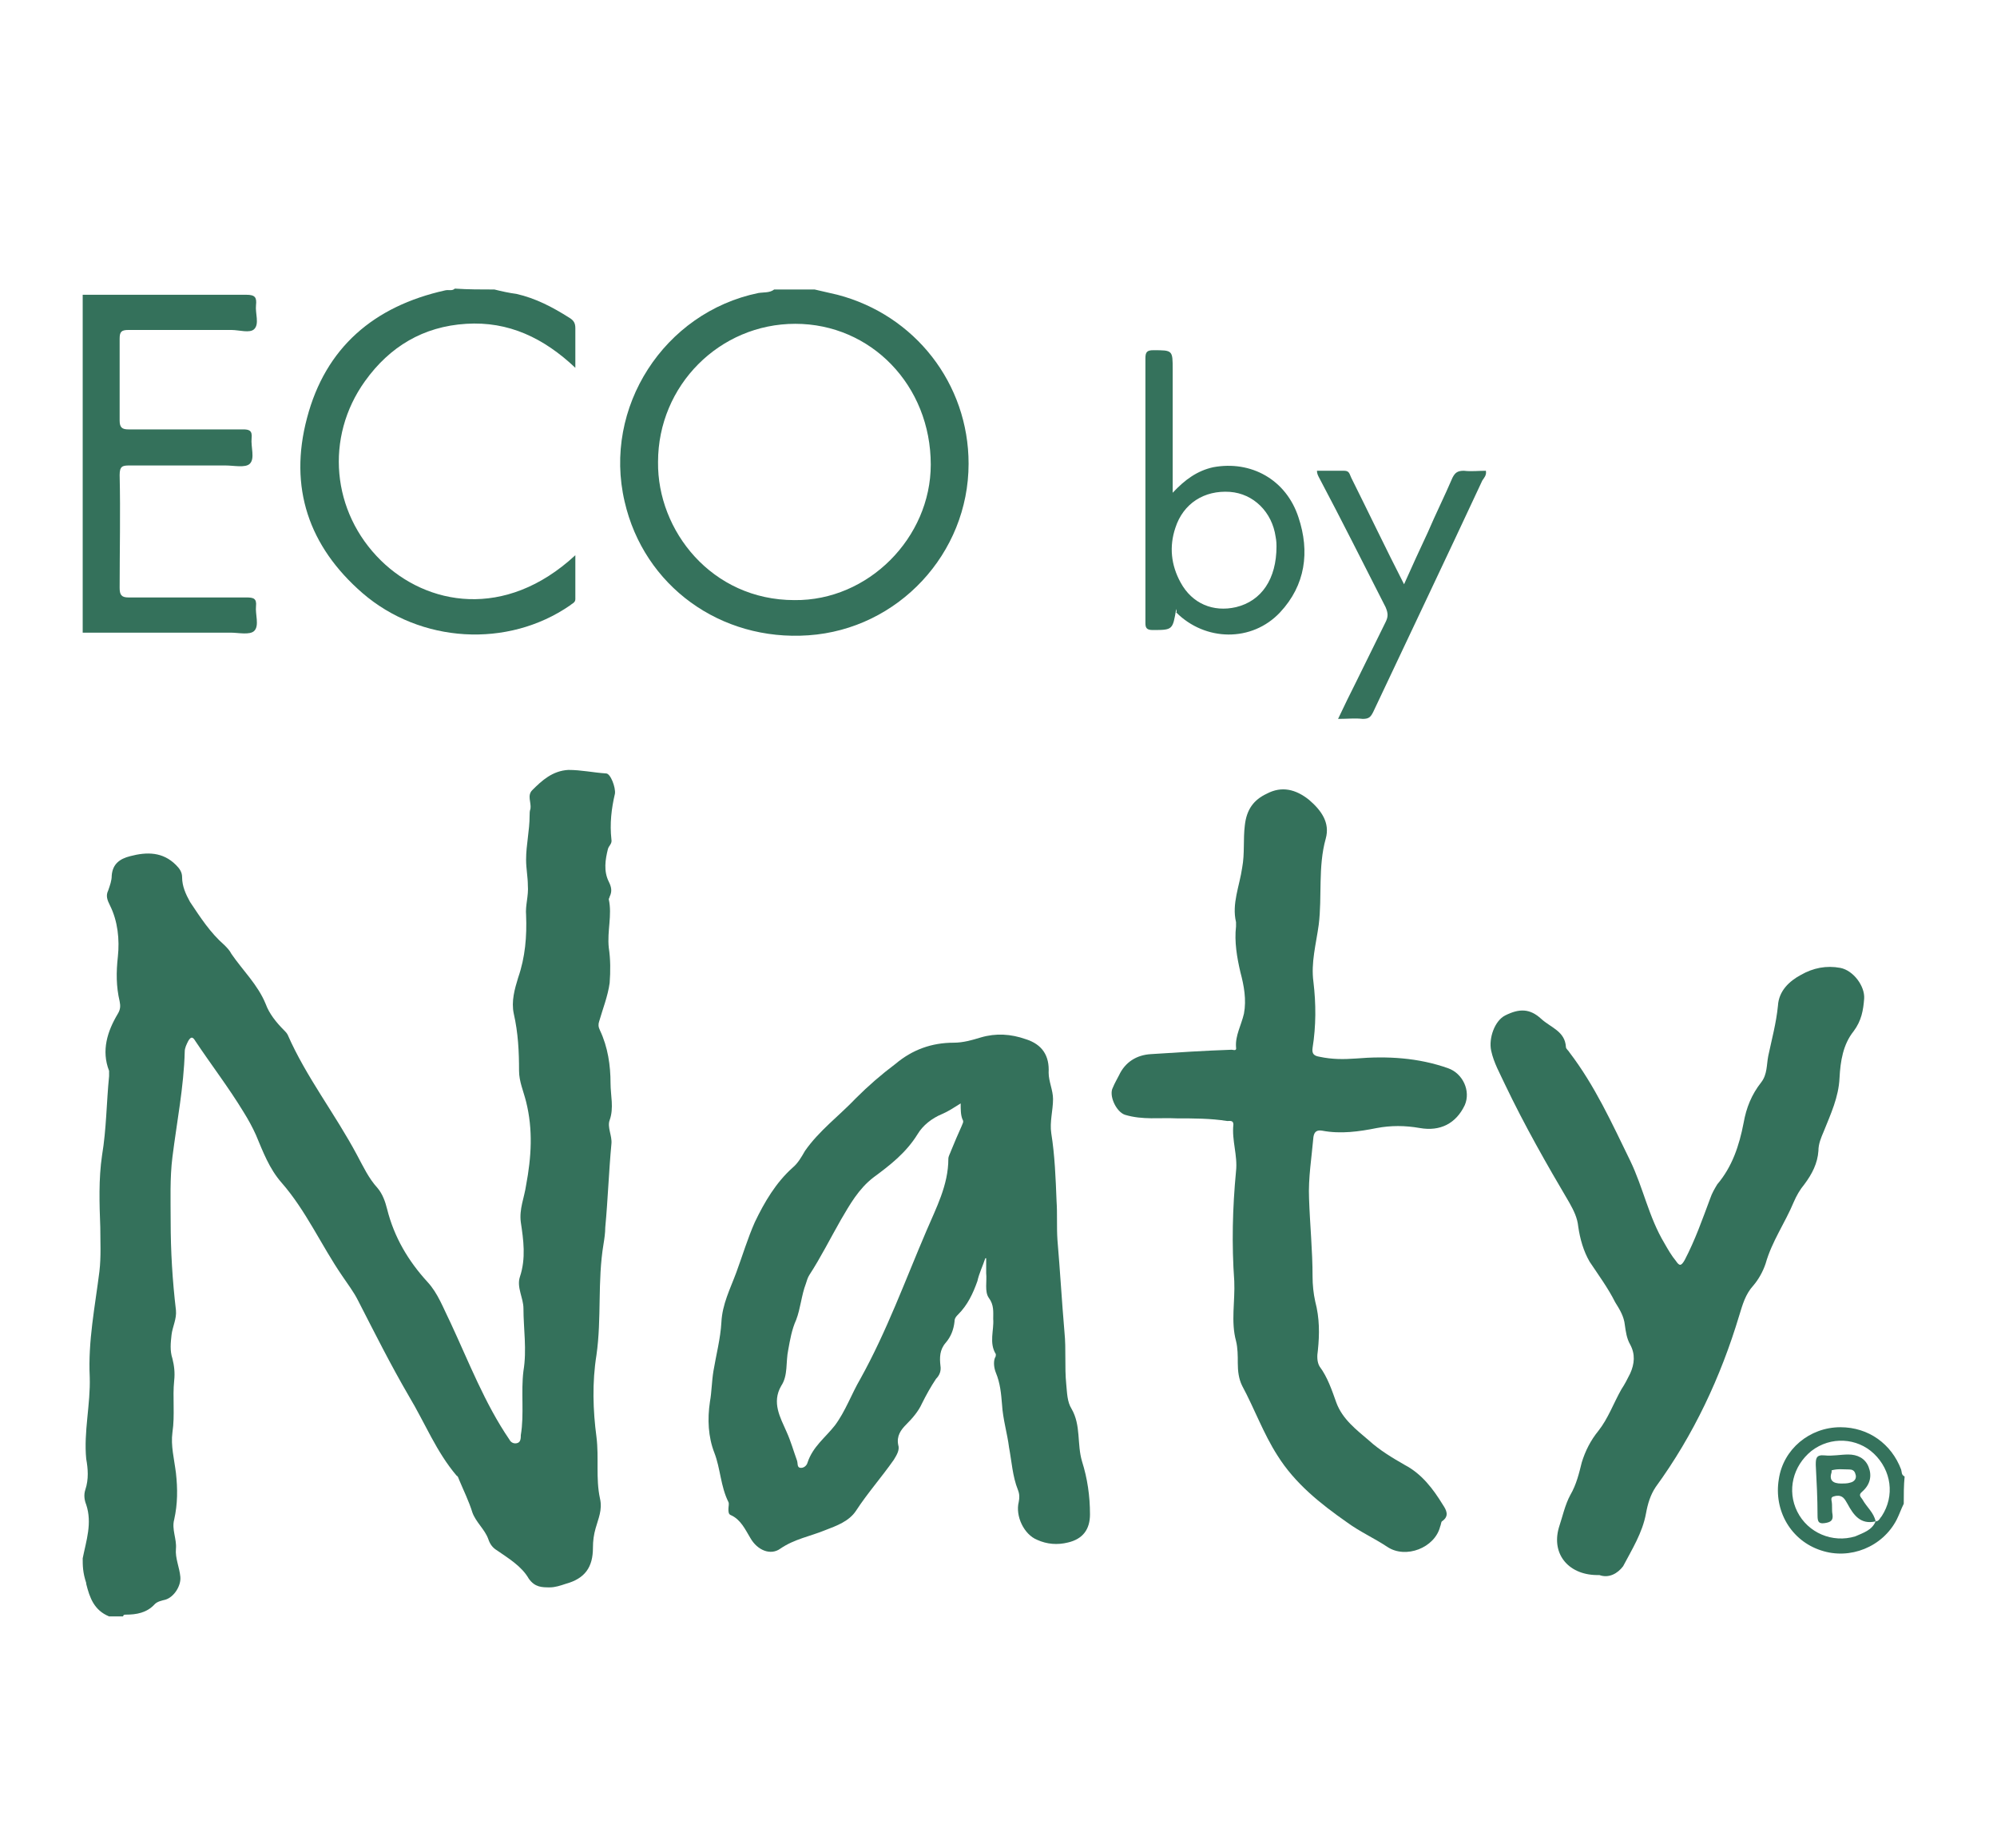 <?xml version="1.0" encoding="utf-8"?><svg version="1.1" id="Layer_1" xmlns="http://www.w3.org/2000/svg" x="0px" y="0px" viewBox="-192 292 227 210" xml:space="preserve" enable-background="new -192 292 227 210"><path d="M-182.6,469.1c0.4-2,1.1-4,0.4-6.1c-0.2-0.5-0.3-1.1-0.1-1.7c0.4-1.2,0.3-2.4,0.1-3.5c-0.3-3.1,0.5-6.2,0.4-9.3
	c-0.2-4.1,0.6-8,1.1-12c0.2-1.7,0.1-3.4,0.1-5c-0.1-2.7-0.2-5.5,0.2-8.2c0.5-3,0.5-6,0.8-9c0-0.2,0-0.4,0-0.6
	c-0.9-2.3-0.2-4.5,1-6.5c0.3-0.5,0.3-0.9,0.2-1.4c-0.4-1.7-0.4-3.3-0.2-5.1c0.2-1.9,0-4-0.9-5.8c-0.3-0.6-0.5-1.1-0.2-1.7
	c0.2-0.6,0.4-1.1,0.4-1.7c0.1-1.3,0.9-1.9,2.1-2.2c1.9-0.5,3.7-0.5,5.2,1c0.4,0.4,0.7,0.8,0.7,1.4c0,1,0.4,1.9,0.9,2.8
	c1.2,1.8,2.3,3.5,3.9,4.9c0.3,0.3,0.6,0.6,0.8,1c1.3,1.9,3,3.5,3.9,5.7c0.4,1.1,1.2,2.1,2.1,3c0.1,0.1,0.3,0.3,0.4,0.5
	c2.1,4.8,5.4,9,7.9,13.7c0.7,1.3,1.3,2.6,2.3,3.7c0.6,0.7,0.9,1.6,1.1,2.4c0.8,3.2,2.4,5.9,4.6,8.3c1.2,1.3,1.8,3,2.6,4.6
	c2.1,4.5,3.9,9.2,6.7,13.3c0.2,0.4,0.6,0.5,0.9,0.4c0.4-0.1,0.4-0.6,0.4-0.9c0.4-2.4,0-4.9,0.3-7.3c0.4-2.4,0-4.8,0-7.1
	c0-1.2-0.8-2.4-0.4-3.6c0.7-2.1,0.4-4.2,0.1-6.2c-0.2-1.5,0.4-2.8,0.6-4.2c0.6-3.2,0.8-6.3,0-9.5c-0.3-1.2-0.8-2.3-0.8-3.5
	c0-2.2-0.1-4.3-0.6-6.5c-0.3-1.4,0.1-2.8,0.5-4.1c0.8-2.3,1-4.7,0.9-7.1c-0.1-1.1,0.3-2.2,0.2-3.4c0-0.9-0.2-1.9-0.2-2.9
	c0-1.7,0.4-3.3,0.4-5c0-0.3,0-0.5,0.1-0.8c0.1-0.7-0.4-1.5,0.2-2.1c1.1-1.1,2.3-2.2,4.1-2.3c1.5,0,2.8,0.3,4.3,0.4
	c0.5,0,1.1,1.6,1,2.3c-0.4,1.7-0.6,3.4-0.4,5.2c0.1,0.5-0.3,0.7-0.4,1.1c-0.3,1.2-0.5,2.5,0.1,3.7c0.3,0.6,0.4,1.1,0.1,1.7
	c0,0.1-0.1,0.2-0.1,0.3c0.4,1.8-0.2,3.6,0,5.5c0.2,1.3,0.2,2.7,0.1,4c-0.2,1.5-0.8,3-1.2,4.4c-0.1,0.3-0.1,0.6,0.1,1
	c0.9,1.9,1.2,4,1.2,6c0,1.4,0.4,2.8-0.1,4.2c-0.3,0.8,0.3,1.8,0.2,2.7c-0.3,3.2-0.4,6.3-0.7,9.5c0,0.6-0.1,1.3-0.2,1.9
	c-0.7,4.2-0.2,8.4-0.8,12.6c-0.5,3.1-0.4,6.3,0,9.3c0.3,2.4-0.1,4.7,0.4,7c0.3,1.3-0.2,2.3-0.5,3.4c-0.2,0.7-0.3,1.4-0.3,2.2
	c0,2.2-0.9,3.5-3.1,4.1c-0.6,0.2-1.2,0.4-1.8,0.4c-0.9,0-1.7,0-2.4-1c-0.8-1.4-2.3-2.3-3.6-3.2c-0.5-0.3-0.8-0.7-1-1.3
	c-0.4-1.1-1.4-1.9-1.8-3c-0.4-1.3-1-2.5-1.5-3.7c-0.1-0.2-0.1-0.4-0.3-0.5c-2.3-2.7-3.6-6-5.4-9c-2.1-3.6-3.9-7.2-5.8-10.9
	c-0.5-1-1.2-1.9-1.8-2.8c-2.4-3.5-4.1-7.4-6.9-10.6c-1.4-1.6-2.1-3.5-2.9-5.4c-0.4-0.9-0.9-1.8-1.4-2.6c-1.7-2.8-3.7-5.4-5.5-8.1
	c-0.3-0.5-0.5-0.5-0.8,0c-0.2,0.4-0.4,0.8-0.4,1.2c-0.1,4-0.9,8-1.4,12c-0.3,2.4-0.2,4.9-0.2,7.3c0,3.4,0.2,6.7,0.6,10.1
	c0.1,1-0.4,1.9-0.5,2.8c-0.1,0.9-0.2,1.8,0.1,2.7c0.2,0.8,0.3,1.6,0.2,2.5c-0.2,1.9,0.1,3.9-0.2,5.9c-0.2,1.5,0.2,3,0.4,4.6
	c0.2,1.8,0.2,3.5-0.2,5.3c-0.3,1.1,0.3,2.2,0.2,3.3c-0.1,1.1,0.4,2.1,0.5,3.2c0.1,1-0.7,2.3-1.7,2.6c-0.4,0.1-0.9,0.2-1.2,0.5
	c-0.9,1-2.1,1.2-3.3,1.2c-0.1,0-0.3,0-0.3,0.2c-0.5,0-1.1,0-1.6,0c-1.7-0.7-2.2-2.1-2.6-3.7c0,0,0-0.1,0-0.1
	C-182.6,470.7-182.6,469.9-182.6,469.1z" fill="#34715B"/><path d="M-99.4,324.9c0.9,0.2,1.7,0.4,2.6,0.6c8.8,2.3,14.9,10.1,14.9,19.2c0,10.2-8,18.8-18.2,19.5
	c-10,0.7-18.7-5.6-20.9-15.2c-2.5-10.7,4.5-21.5,15.2-23.7c0.6-0.1,1.3,0,1.8-0.4C-102.4,324.9-100.9,324.9-99.4,324.9z
	 M-117.2,344.5c-0.1,7.8,6.1,15.7,15.5,15.7c8.4,0.1,15.5-7.1,15.5-15.4c0-9-6.8-16-15.4-16C-110.2,328.8-117.2,335.8-117.2,344.5z" fill="#35725C"/><path d="M-182.6,325.5c6.2,0,12.4,0,18.6,0c1,0,1.2,0.3,1.1,1.2c-0.1,0.9,0.4,2.1-0.2,2.7c-0.5,0.5-1.7,0.1-2.6,0.1
	c-3.9,0-7.8,0-11.7,0c-0.8,0-1,0.2-1,1c0,3.1,0,6.2,0,9.3c0,0.8,0.3,1,1,1c4.3,0,8.7,0,13,0c0.7,0,1.1,0.1,1,1
	c-0.1,1,0.4,2.3-0.2,2.9c-0.5,0.5-1.8,0.2-2.8,0.2c-3.6,0-7.3,0-10.9,0c-0.8,0-1.1,0.1-1.1,1.1c0.1,4.3,0,8.5,0,12.8
	c0,0.8,0.2,1.1,1,1.1c4.5,0,8.9,0,13.4,0c0.8,0,1.2,0.1,1.1,1c-0.1,0.9,0.4,2.2-0.2,2.8c-0.5,0.5-1.8,0.2-2.7,0.2
	c-5.6,0-11.2,0-16.8,0C-182.6,350.8-182.6,338.2-182.6,325.5z" fill="#34715B"/><path d="M-135.8,324.9c0.8,0.2,1.7,0.4,2.5,0.5c2.2,0.5,4.1,1.5,6,2.7c0.5,0.3,0.7,0.6,0.7,1.2c0,1.4,0,2.9,0,4.5
	c-3.6-3.4-7.6-5.3-12.4-5c-4.9,0.3-8.7,2.6-11.5,6.5c-4.6,6.4-3.8,14.9,1.8,20.4c5.2,5.1,14.1,6.8,22.1-0.6c0,1.7,0,3.4,0,5
	c0,0.4-0.4,0.5-0.6,0.7c-7.1,4.9-17,4.3-23.6-1.4c-6.1-5.3-8.4-12-6.3-19.9c2.1-8,7.6-12.7,15.7-14.5c0.4-0.1,0.8,0.1,1.1-0.2
	C-138.8,324.9-137.3,324.9-135.8,324.9z" fill="#35725C"/><path d="M24.4,462.9c-0.3,0.6-0.5,1.2-0.8,1.8c-1.6,3.1-5.3,4.6-8.6,3.5c-3.4-1.1-5.4-4.5-4.8-8.1
	c0.5-3.4,3.5-5.9,7-5.9c3.2,0,5.8,1.9,6.9,4.8c0.1,0.3,0,0.6,0.4,0.8C24.4,460.8,24.4,461.8,24.4,462.9z M21.2,464.9
	c0.4,0,0.5-0.4,0.7-0.6c1.5-2.3,1.1-5.2-0.9-7.1c-1.9-1.8-4.9-2-7.1-0.3c-2.1,1.7-2.8,4.5-1.6,6.9c1.2,2.4,4,3.6,6.6,2.8
	C19.8,466.2,20.8,465.9,21.2,464.9L21.2,464.9z" fill="#35725C"/><path d="M-80,435c-0.3,0.9-0.7,1.7-0.9,2.6c-0.5,1.4-1.1,2.7-2.2,3.8c-0.2,0.2-0.4,0.4-0.4,0.8c-0.1,0.9-0.4,1.7-1,2.4
	c-0.7,0.8-0.7,1.7-0.6,2.6c0.1,0.6-0.1,1.1-0.5,1.5c-0.6,0.9-1.1,1.8-1.6,2.8c-0.4,0.9-1.1,1.7-1.8,2.4c-0.6,0.6-1.1,1.3-0.9,2.3
	c0.2,0.6-0.2,1.2-0.5,1.7c-1.4,2-3,3.8-4.3,5.8c-0.8,1.2-2.2,1.7-3.5,2.2c-1.7,0.7-3.5,1-5.1,2.1c-1.1,0.8-2.6,0.2-3.4-1.2
	c-0.6-1-1.1-2.1-2.2-2.6c-0.3-0.1-0.3-0.4-0.3-0.7c0-0.3,0.1-0.6,0-0.8c-0.9-1.8-0.9-3.8-1.6-5.6c-0.7-1.8-0.8-3.8-0.5-5.8
	c0.2-1.1,0.2-2.3,0.4-3.5c0.3-1.8,0.8-3.7,0.9-5.5c0.1-2.1,1-3.8,1.7-5.7c0.7-1.9,1.3-3.9,2.1-5.7c1.1-2.3,2.4-4.5,4.3-6.2
	c0.6-0.5,1-1.2,1.4-1.9c1.6-2.3,3.9-4,5.8-6c1.4-1.4,2.9-2.7,4.5-3.9c1.9-1.6,4.1-2.4,6.6-2.4c1.1,0,2.1-0.3,3.1-0.6
	c1.7-0.5,3.4-0.4,5.1,0.2c1.9,0.6,2.7,1.9,2.6,3.8c0,1,0.5,2,0.5,3c0,1.3-0.4,2.6-0.2,3.9c0.4,2.5,0.5,5.1,0.6,7.7
	c0.1,1.4,0,2.9,0.1,4.4c0.3,3.5,0.5,7,0.8,10.5c0.2,2,0,3.9,0.2,5.9c0.1,1,0.1,2,0.6,2.8c1.1,1.9,0.6,4,1.2,6c0.6,1.9,0.9,3.9,0.9,6
	c0,1.7-0.8,2.8-2.5,3.2c-1.2,0.3-2.4,0.2-3.5-0.3c-1.5-0.6-2.5-2.7-2.1-4.3c0.1-0.5,0.1-0.9-0.1-1.4c-0.6-1.5-0.7-3.2-1-4.8
	c-0.2-1.6-0.7-3.2-0.8-4.9c-0.1-1.2-0.2-2.4-0.7-3.6c-0.2-0.5-0.3-1.2-0.1-1.7c0.1-0.1,0.1-0.3,0.1-0.4c-0.8-1.3-0.2-2.7-0.3-4
	c0-0.8,0.1-1.6-0.5-2.4c-0.5-0.7-0.2-1.9-0.3-2.8c0-0.6,0-1.2,0-1.9C-79.8,435-79.9,435-80,435z M-82.8,417.4
	c-0.8,0.5-1.4,0.9-2.1,1.2c-1.2,0.5-2.2,1.3-2.8,2.3c-1.3,2.1-3.1,3.5-5,4.9c-1.7,1.3-2.7,3.1-3.7,4.8c-1.2,2.1-2.3,4.3-3.6,6.3
	c-0.2,0.3-0.3,0.7-0.4,1c-0.5,1.3-0.6,2.8-1.1,4.1c-0.5,1.1-0.7,2.3-0.9,3.4c-0.3,1.4,0,2.9-0.8,4.1c-1.1,1.9-0.1,3.6,0.6,5.2
	c0.5,1.1,0.8,2.2,1.2,3.3c0.1,0.3,0,0.7,0.3,0.8c0.4,0.1,0.8-0.2,0.9-0.6c0.6-1.8,2-2.8,3.1-4.2c1.2-1.6,1.9-3.6,2.9-5.3
	c3-5.4,5.1-11.2,7.5-16.8c1.1-2.6,2.5-5.2,2.5-8.2c0-0.3,0.2-0.6,0.3-0.9c0.4-1,0.8-1.9,1.2-2.8c0.1-0.3,0.3-0.5,0.1-0.8
	C-82.8,418.7-82.8,418.1-82.8,417.4z" fill="#34715B"/><path d="M-58.2,419.1c-2-0.1-3.9,0.2-5.9-0.4c-1-0.3-1.9-2.2-1.4-3.1c0.2-0.5,0.5-1,0.7-1.4c0.7-1.5,2-2.3,3.6-2.4
	c3.1-0.2,6.2-0.4,9.2-0.5c0.2,0,0.6,0.2,0.5-0.3c-0.1-1.3,0.6-2.5,0.9-3.8c0.3-1.6,0-3.2-0.4-4.7c-0.4-1.7-0.7-3.5-0.5-5.2
	c0-0.2,0-0.3,0-0.5c-0.5-2.1,0.4-4.1,0.7-6.2c0.3-1.6,0.1-3.2,0.3-4.8c0.2-1.8,1-2.9,2.5-3.6c1.7-0.9,3.3-0.5,4.8,0.7
	c1.4,1.2,2.4,2.6,1.9,4.4c-0.9,3.2-0.4,6.6-0.8,9.8c-0.3,2.2-0.9,4.3-0.6,6.5c0.3,2.5,0.3,5-0.1,7.5c-0.1,0.7,0.2,0.9,0.8,1
	c1.4,0.3,2.7,0.3,4.1,0.2c3.6-0.3,7.1-0.1,10.5,1.1c1.7,0.6,2.6,2.6,1.9,4.2c-1,2.1-2.8,3-5.1,2.6c-1.7-0.3-3.3-0.3-4.9,0
	c-2,0.4-4.1,0.7-6.2,0.3c-0.6-0.1-0.9,0.1-1,0.7c-0.2,2.3-0.6,4.7-0.5,7c0.1,3,0.4,5.9,0.4,8.9c0,0.9,0.1,1.9,0.3,2.8
	c0.5,1.9,0.5,3.7,0.3,5.6c-0.1,0.6-0.1,1.3,0.2,1.8c0.9,1.2,1.4,2.7,1.9,4.1c0.7,1.9,2.3,3.1,3.7,4.3c1.2,1.1,2.7,2,4.1,2.8
	c1.9,1,3.2,2.7,4.3,4.5c0.4,0.6,0.8,1.3-0.1,1.9c-0.1,0.1-0.1,0.4-0.2,0.6c-0.6,2.4-3.9,3.7-6,2.3c-1.5-1-3.1-1.7-4.6-2.8
	c-3-2.1-5.9-4.4-7.9-7.6c-1.6-2.5-2.6-5.3-4-7.9c-0.4-0.8-0.5-1.7-0.5-2.6c0-0.8,0-1.7-0.2-2.5c-0.6-2.2-0.1-4.5-0.2-6.8
	c-0.3-4.2-0.2-8.3,0.2-12.5c0.2-1.8-0.5-3.5-0.3-5.3c0-0.5-0.4-0.4-0.7-0.4C-54.4,419.1-56.3,419.1-58.2,419.1z" fill="#34715B"/><path d="M-10.2,471c-3.4,0.1-5.5-2.3-4.6-5.4c0.4-1.2,0.7-2.6,1.3-3.7c0.7-1.2,1-2.5,1.3-3.7c0.4-1.3,1-2.5,1.9-3.6
	c1.1-1.4,1.7-3.1,2.6-4.7c0.4-0.6,0.7-1.2,1-1.8c0.5-1.1,0.6-2.2,0-3.3c-0.4-0.7-0.5-1.5-0.6-2.2c-0.1-1-0.6-1.8-1.1-2.6
	c-0.8-1.6-1.9-3.1-2.9-4.6c-0.7-1.2-1.1-2.6-1.3-4c-0.1-1-0.5-1.8-1-2.7c-2.6-4.4-5.1-8.8-7.3-13.4c-0.6-1.3-1.3-2.5-1.6-3.9
	c-0.3-1.4,0.4-3.4,1.6-4c1.6-0.8,2.8-0.8,4.1,0.4c1.1,1,2.7,1.4,2.8,3.2c0,0.2,0.3,0.4,0.4,0.6c2.9,3.8,4.8,8,6.9,12.3
	c1.5,3.1,2.1,6.4,3.9,9.4c0.4,0.7,0.8,1.4,1.3,2c0.4,0.6,0.6,0.6,1-0.1c1.2-2.3,2-4.6,2.9-7c0.2-0.6,0.5-1.1,0.8-1.6
	c1.7-2,2.5-4.4,3-7c0.3-1.7,0.9-3.2,2-4.6c0.7-0.9,0.6-2,0.8-3c0.4-1.9,0.9-3.7,1.1-5.7c0.1-1.7,1.3-2.8,2.6-3.5
	c1.4-0.8,2.9-1.1,4.5-0.8c1.5,0.3,2.8,2.1,2.7,3.5c-0.1,1.3-0.3,2.5-1.2,3.7c-1.2,1.5-1.5,3.4-1.6,5.3c-0.1,2.2-1,4.1-1.8,6.1
	c-0.3,0.7-0.6,1.4-0.6,2.2c-0.1,1.4-0.7,2.6-1.6,3.8c-0.5,0.6-0.9,1.3-1.2,2c-1,2.4-2.5,4.5-3.2,7c-0.3,0.9-0.8,1.8-1.4,2.5
	c-0.9,1-1.2,2.1-1.6,3.4c-2.1,7-5.2,13.6-9.5,19.5c-0.6,0.9-0.9,1.9-1.1,3c-0.4,2.2-1.6,4.1-2.6,6C-8.1,470.8-9.1,471.4-10.2,471z" fill="#34715B"/><path d="M-58.3,361.2c-0.4,2.4-0.4,2.4-2.7,2.4c-0.7,0-0.8-0.3-0.8-0.8c0-10,0-20.1,0-30.1c0-0.7,0.2-0.9,0.9-0.9
	c2.2,0,2.2,0,2.2,2.2c0,4.3,0,8.5,0,12.8c0,0.3,0,0.6,0,1.2c1.4-1.5,2.8-2.5,4.6-2.9c4.3-0.8,8.3,1.4,9.7,5.7
	c1.3,3.9,0.8,7.7-2.1,10.8c-3.2,3.4-8.5,3.3-11.8,0C-58.2,361.5-58.3,361.3-58.3,361.2z M-46.9,354.1c0-0.2,0-0.6-0.1-1.1
	c-0.4-2.8-2.5-4.9-5.2-5.1c-2.9-0.2-5.3,1.3-6.2,4.1c-0.7,2.1-0.5,4.2,0.6,6.2c1.3,2.4,3.7,3.4,6.3,2.8
	C-48.6,360.3-46.9,357.8-46.9,354.1z" fill="#35725C"/><path d="M-42.3,345.5c1,0,2,0,3.1,0c0.6,0,0.6,0.4,0.8,0.8c2,4,3.9,8,6,12.1c0.9-2,1.8-4,2.7-5.9
	c0.9-2.1,1.9-4.1,2.8-6.2c0.3-0.6,0.6-0.8,1.3-0.8c0.8,0.1,1.7,0,2.5,0c0.1,0.5-0.2,0.8-0.4,1.1c-4.1,8.8-8.3,17.6-12.4,26.3
	c-0.3,0.6-0.5,0.8-1.2,0.8c-0.9-0.1-1.7,0-2.8,0c0.7-1.5,1.4-2.9,2.1-4.3c1.1-2.2,2.2-4.5,3.3-6.7c0.3-0.6,0.3-1,0-1.7
	c-2.5-4.9-5-9.9-7.6-14.8C-42.2,346-42.3,345.8-42.3,345.5z" fill="#35725C"/><path d="M21.2,464.9c-1.7,0.4-2.5-0.7-3.2-2c-0.3-0.5-0.5-1-1.3-0.9c-0.4,0.1-0.6,0.1-0.5,0.6c0.1,0.5,0,1,0.1,1.5
	c0.1,0.7-0.2,0.9-0.9,1c-0.7,0.1-0.8-0.2-0.8-0.9c0-1.9-0.1-3.8-0.2-5.7c0-0.7,0-1.2,1-1.1c0.9,0.1,1.8-0.1,2.7-0.1
	c1,0,1.9,0.4,2.3,1.4c0.4,1,0.2,2-0.7,2.8c-0.5,0.4-0.2,0.6,0,0.9C20.2,463.3,21,463.9,21.2,464.9C21.2,464.9,21.2,464.9,21.2,464.9
	z M17.3,460.6c0.3,0,0.7,0,1-0.1c0.5-0.1,0.8-0.5,0.6-1c-0.1-0.4-0.4-0.5-0.7-0.5c-0.7,0-1.3-0.1-2,0.1c0,0,0,0.1,0,0.2
	C15.9,460.2,16.3,460.6,17.3,460.6z" fill="#35725C"/></svg>